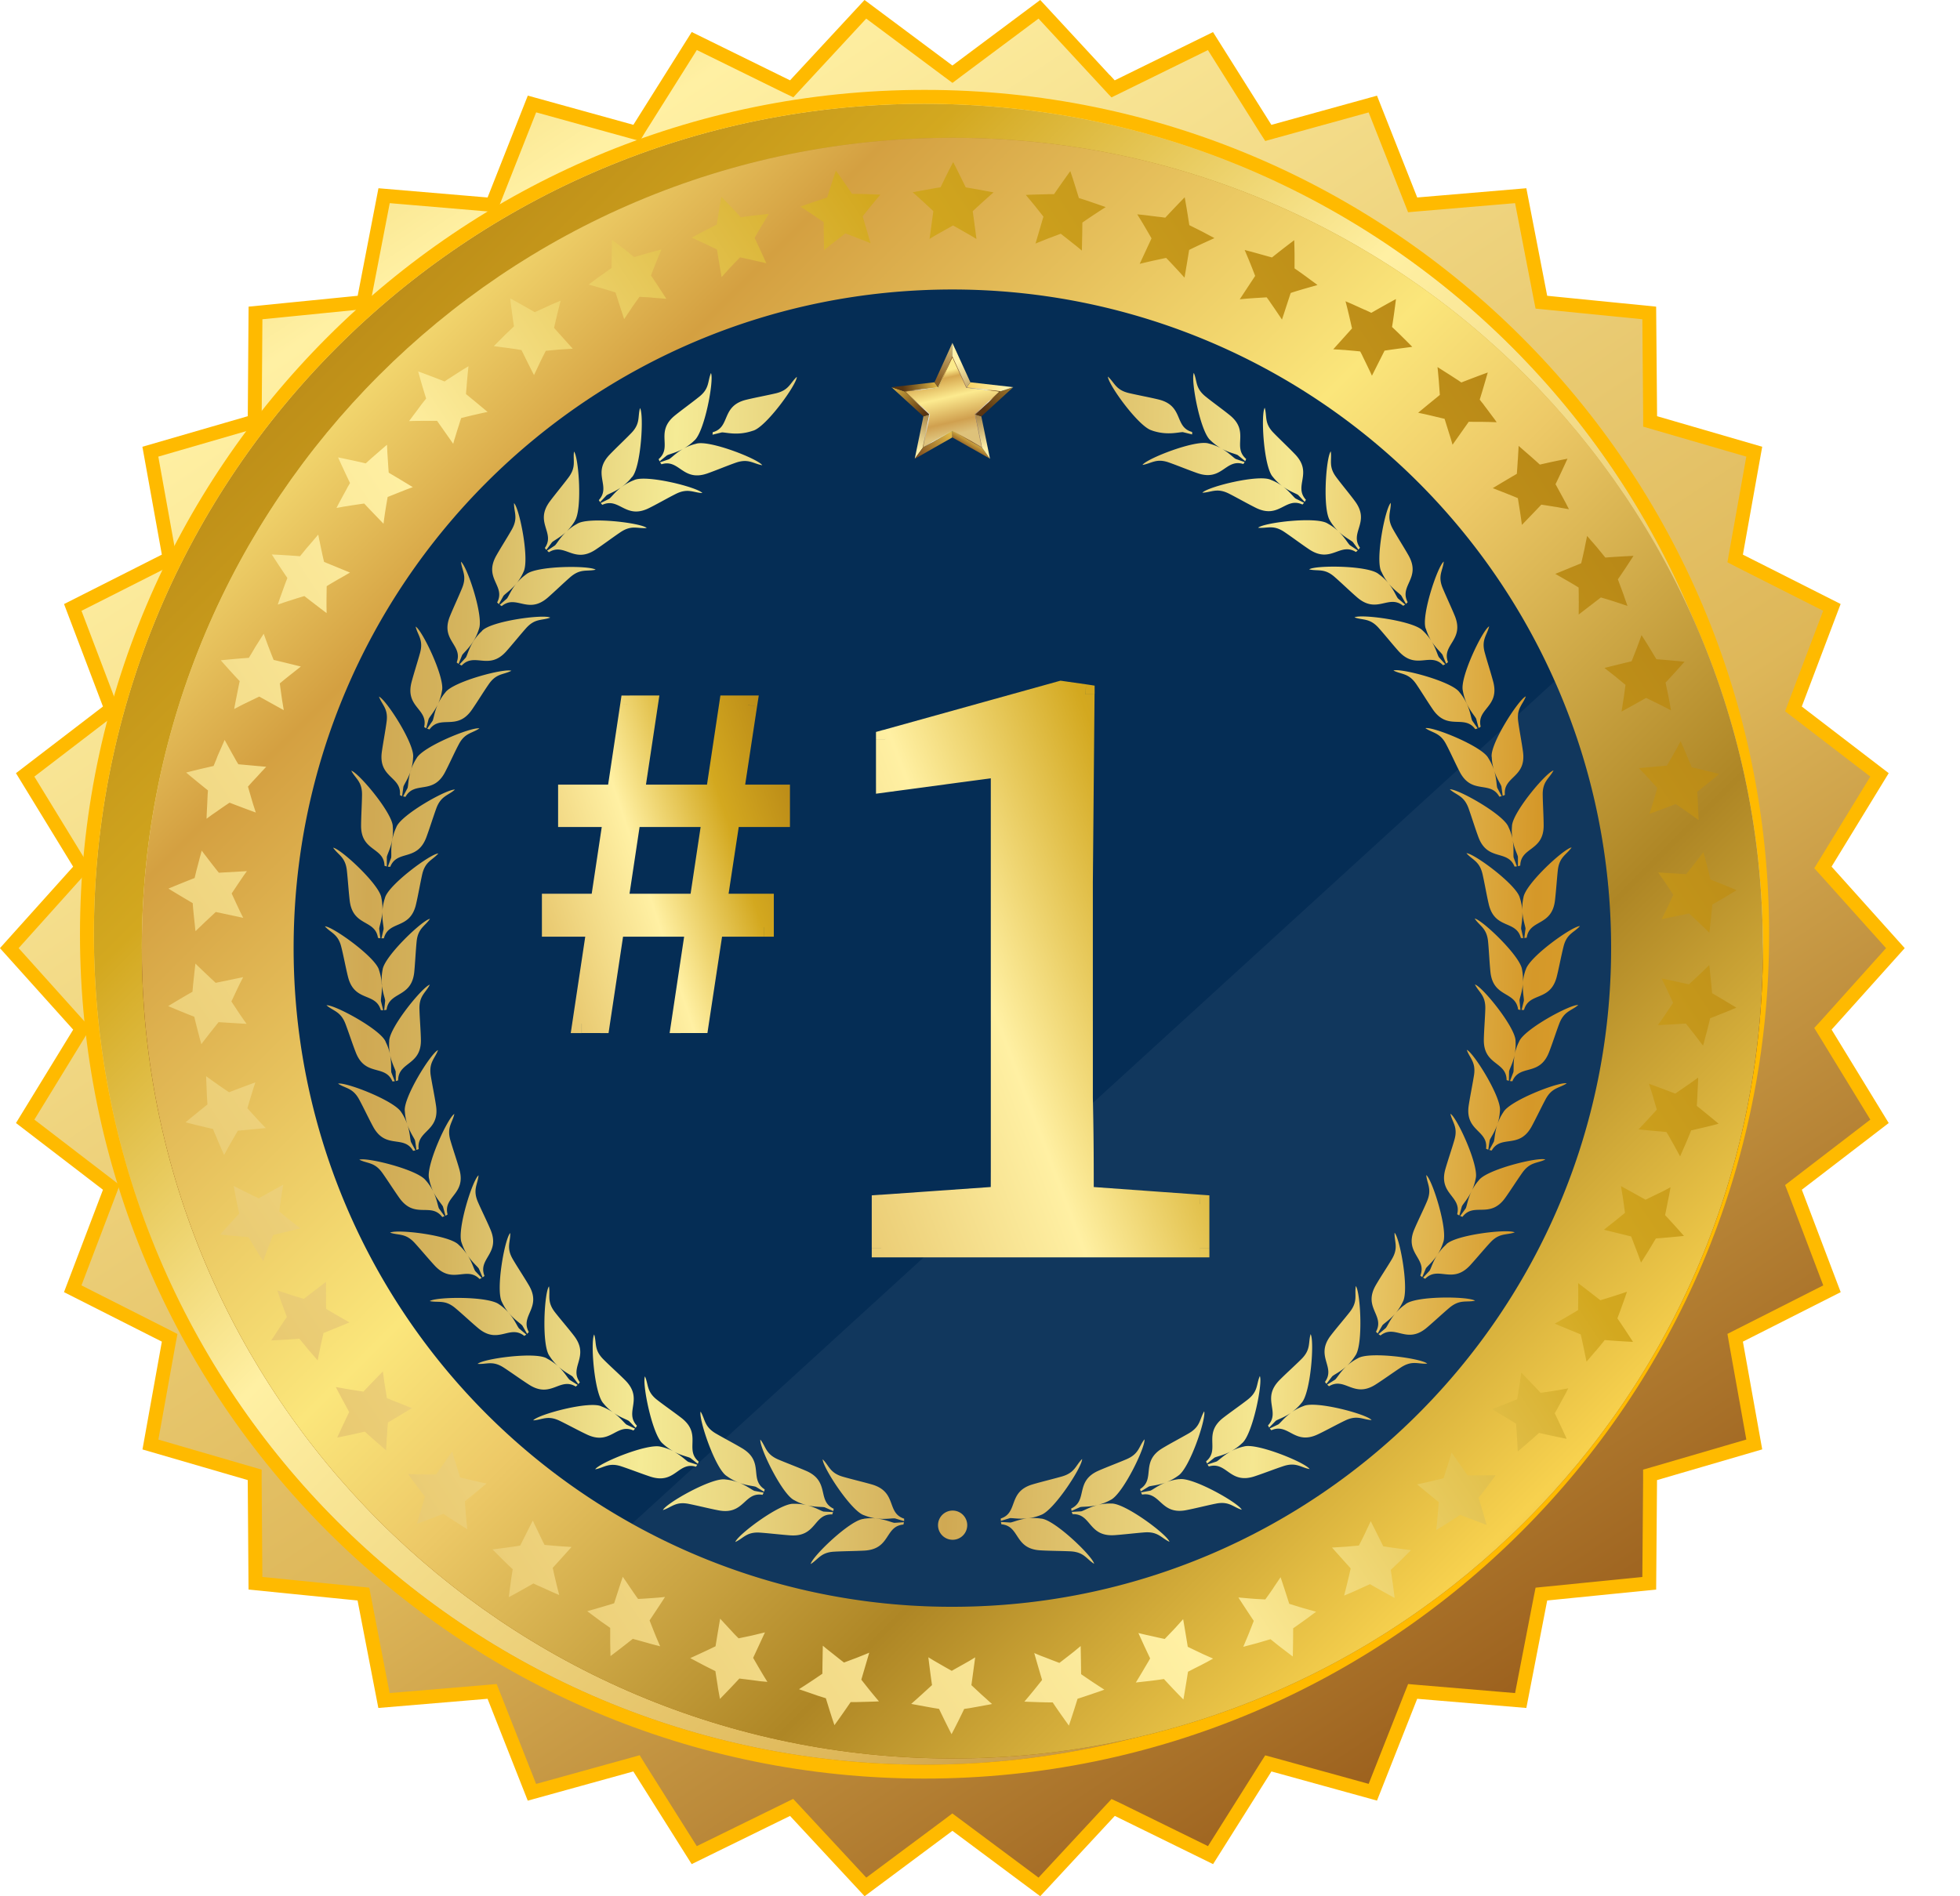 <svg width="31" height="30" fill="none" xmlns="http://www.w3.org/2000/svg"><g clip-path="url(#a)"><path d="m17.55 1.346.055.06.074-.036 1.466-.72.87 1.383.045.07.079-.022 1.574-.435.6 1.519.03.076.08-.007 1.629-.138.311 1.605.016.08.081.008 1.625.162.014 1.634v.082l.079.023 1.568.456-.288 1.609-.014.08.073.038 1.457.736-.579 1.529-.029.077.065.05 1.296.994-.852 1.394-.043.07.055.061L29.978 15l-1.091 1.216-.055.06.043.07.852 1.394-1.296.995-.065.05.03.077.579 1.527-1.458.738-.073.037.014.081.288 1.607-1.568.458-.08.023v.081l-.013 1.634-1.625.163-.081.008-.016.08-.311 1.604-1.628-.137-.081-.007-.03.075-.6 1.52-1.575-.435-.078-.021-.044.069-.87 1.382-1.467-.72-.073-.034-.056.06-1.111 1.197-1.31-.976-.066-.049-.065.049-1.31.976-1.112-1.198-.056-.06-.073.036-1.467.719-.87-1.382-.043-.07-.079.022-1.575.436-.6-1.521-.03-.075-.08.007-1.63.137-.31-1.604-.015-.08-.082-.008-1.626-.163-.012-1.634v-.081l-.079-.023-1.57-.457.289-1.608.015-.08-.074-.038-1.459-.738.581-1.527.029-.077-.065-.05-1.297-.995.853-1.393.043-.07-.055-.061L.147 15l1.092-1.216.055-.06-.043-.07-.853-1.395 1.297-.994.065-.05-.029-.077-.58-1.528 1.458-.737.074-.037-.015-.081-.29-1.609L3.95 6.69l.078-.023.001-.082.012-1.634 1.626-.162.082-.008.016-.08.31-1.605 1.628.138.081.007.03-.076.6-1.52 1.575.436.08.022.042-.07.87-1.384 1.467.721.074.035.055-.06L13.687.147l1.311.978.066.049.065-.049 1.31-.978 1.11 1.2Z" fill="url(#b)" stroke="#FFBA00" stroke-width=".22"/><g filter="url(#c)"><path d="M15.063 28.138c7.256 0 13.138-5.882 13.138-13.138S22.319 1.862 15.063 1.862 1.925 7.744 1.925 15s5.882 13.138 13.138 13.138Z" fill="url(#d)"/><path d="M15.063 1.752c7.316 0 13.248 5.931 13.248 13.248 0 7.316-5.931 13.248-13.248 13.248-7.317 0-13.248-5.932-13.248-13.248 0-7.317 5.932-13.248 13.248-13.248Z" stroke="#FFBA00" stroke-width=".22"/></g><path d="M15.063 27.82c7.08 0 12.82-5.74 12.82-12.82s-5.74-12.82-12.82-12.82S2.243 7.92 2.243 15s5.74 12.82 12.82 12.82Z" fill="url(#e)"/><path d="M15.063 27.82c7.08 0 12.82-5.74 12.82-12.82s-5.74-12.82-12.82-12.82S2.243 7.92 2.243 15s5.74 12.82 12.82 12.82Z" fill="url(#f)"/><path d="M25.482 15c0 5.754-4.665 10.42-10.419 10.42a10.371 10.371 0 0 1-5.191-1.384A10.416 10.416 0 0 1 4.644 15c0-5.755 4.665-10.42 10.419-10.42a10.421 10.421 0 0 1 9.528 6.197c.573 1.29.891 2.72.891 4.223Z" fill="#052D55"/><path d="M25.483 15c0 5.754-4.665 10.42-10.42 10.42-1.839 0-3.567-.477-5.067-1.314L24.59 10.777c.573 1.29.892 2.72.892 4.223Z" fill="#fff" fill-opacity=".05"/><path d="M11.694 26.555c-.1.109-.203.216-.307.323l-.02-.11-.01-.054-.008-.056a22.356 22.356 0 0 1-.034-.22l-.1-.05a3.018 3.018 0 0 1-.1-.051l-.198-.105a16.556 16.556 0 0 0 .4-.187l.036-.219.037-.218.036.039.036.039.072.078.073.079.019.02.018.018.038.038.21-.044.103-.025.104-.025-.187.403c.073.126.147.256.226.38l-.111-.01-.111-.015-.111-.014c-.037-.005-.074-.008-.111-.014Zm-1.631-.613.054.015.108.03c.036.01.071.021.107.03l.109.028-.044-.102-.021-.05a17.405 17.405 0 0 1-.102-.257c.082-.124.164-.247.244-.371l-.106.01-.053.004a1.919 1.919 0 0 1-.053.004c-.071.005-.142.01-.214.013l-.031-.043-.031-.044-.06-.088-.06-.089-.03-.043-.03-.044-.035.105-.034.105-.068.21a19.798 19.798 0 0 1-.425.125l.18.134c.03.023.06.044.091.065l.092.065v.223l.002.112.003.111c.12-.09.237-.181.353-.273.017.006.035.01.053.015h.001Zm-1.524-.844.102.046.102.046.102.044a10.398 10.398 0 0 1-.103-.43c.1-.11.2-.22.297-.33l-.106-.007-.053-.003a21.758 21.758 0 0 1-.267-.023l-.025-.048-.023-.048-.047-.097-.046-.096-.023-.047-.022-.049-.2.396c-.036.007-.072.011-.108.017l-.11.015c-.072.01-.146.02-.22.028.105.105.21.212.32.314-.012.073-.023.147-.033.22l-.015.112-.014.11c.132-.07.261-.143.39-.217.033.017.067.032.101.047ZM7.06 23.982l.047.03.094.061.095.06.047.03.047.03-.005-.056a1.945 1.945 0 0 1-.006-.055l-.01-.11a17.126 17.126 0 0 1-.016-.22l.343-.282-.105-.022-.103-.024a21.03 21.03 0 0 1-.21-.05l-.064-.205-.032-.102-.03-.103-.256.363c-.073 0-.146 0-.22-.002l-.111-.001-.056-.002-.055-.002.033.046c.01.015.022.03.033.044l.067.09.067.09c.01.015.022.03.034.044l.034.044c-.044.142-.086.284-.127.429.14-.051.28-.104.418-.158l.047.032Zm-.94-1.258.007-.11a5.34 5.34 0 0 1 .009-.11c.127-.075.254-.15.38-.228l-.05-.018-.049-.02-.099-.039c-.066-.026-.133-.052-.198-.08l-.035-.212c-.006-.035-.01-.07-.015-.106l-.014-.105c-.103.106-.206.212-.308.32l-.218-.034c-.018-.003-.037-.005-.055-.009l-.054-.01-.11-.02.052.1.053.099.053.098.027.05.013.024.014.025c-.064.133-.127.267-.189.404.146-.029.293-.06.437-.094.11.102.224.199.336.296.003-.074.008-.148.012-.221Zm-1.052-1.42.024-.108.025-.107c.137-.055.274-.111.41-.168-.122-.07-.248-.14-.369-.215l-.002-.108v-.107l.001-.213-.351.27-.105-.031-.053-.016-.053-.017-.21-.07.037.105.018.053.009.026.01.027.078.21c-.021.03-.043.061-.063.092l-.062.092-.122.187c.149-.007.296-.015.445-.027l.142.173.147.17c.014-.074.03-.146.045-.218Zm-.748-1.766c.144-.034.287-.069.43-.105l-.168-.131-.165-.136.014-.107.015-.106.033-.21c-.13.071-.258.142-.387.215l-.1-.047-.098-.049a13.78 13.78 0 0 1-.198-.1l.041.22.023.109.023.11a19.133 19.133 0 0 0-.3.33c.15.016.298.029.445.04l.116.191.03.048.029.047.06.095c.025-.07.05-.14.076-.208l.081-.206Zm-.71-1.387.014-.024.028-.049.11-.19.442-.041-.074-.077-.037-.039-.036-.039a31.064 31.064 0 0 1-.144-.159l.015-.052.015-.051.031-.103c.021-.068.041-.135.065-.203-.14.051-.278.103-.416.156a11.003 11.003 0 0 1-.363-.254l.009.223.002.056.003.056.007.112-.173.14-.087.071-.086.072c.145.037.29.072.434.105l.02.052.023.052.043.103.044.103.046.102.052-.098.013-.024Zm-.153-1.98.443.027-.062-.087-.06-.088-.118-.179.091-.194.046-.096.049-.095-.435.09-.16-.15-.08-.077-.04-.038-.04-.04-.013.111-.012.111-.012.112-.01.112c-.128.073-.257.15-.384.227.138.059.276.115.413.169l.013.055.013.054.028.109.028.108.015.054.015.054c.043-.06.09-.118.135-.177l.137-.172Zm-.285-1.516.08-.077.161-.15.434.093-.048-.095-.045-.096-.09-.195.119-.178.06-.088c.02-.03.041-.058.062-.087l-.444.025a17.01 17.01 0 0 1-.136-.173l-.067-.088c-.023-.029-.046-.059-.067-.089l-.008.027-.007.027-.015.054-.028.108-.029.109-.026.109c-.138.053-.276.11-.414.167.128.079.256.155.384.23.003.037.005.074.009.11l.011.112.012.111.006.056c.001.018.004.037.007.055l.039-.039.04-.038Zm.277-1.832c.06-.042.121-.084.182-.124.138.053.276.105.415.156l-.033-.102-.016-.05-.015-.052-.06-.206.035-.04.036-.04.073-.078.072-.079.073-.077-.221-.02-.22-.02-.029-.047-.027-.048-.054-.096-.107-.194-.09.205-.022.05-.02.053-.043.104-.217.05-.11.027-.107.027c.115.097.23.19.345.283l-.004.056-.003.056-.005.112c-.004.075-.008.149-.01.224a8.3 8.3 0 0 1 .09-.066l.092-.063v-.001Zm.403-1.683.05-.024.198-.096.388.215-.017-.105-.009-.053a35.35 35.35 0 0 1-.037-.265l.082-.068.084-.067.167-.132a36.167 36.167 0 0 0-.43-.105l-.021-.052a2.132 2.132 0 0 1-.02-.051l-.04-.103a19.722 19.722 0 0 1-.076-.208l-.12.189c-.02.031-.038.064-.057.096l-.058.096a15.764 15.764 0 0 0-.444.039c.098.112.198.223.299.33l-.012.056-.011.055-.022.11-.022.11-.02.11.099-.052.049-.025Zm.698-1.628.054-.017c.07-.023.14-.044.21-.065.117.091.234.181.352.27l-.002-.105v-.107l.003-.214c.06-.038.123-.074.184-.11l.093-.052c.03-.018.06-.036.092-.053l-.205-.085-.205-.084-.013-.053-.012-.054-.023-.107-.045-.218-.145.17-.037.042-.035.043-.071.087a13.545 13.545 0 0 0-.446-.028c.08.126.163.25.246.372l-.01.026-.01.026-.02.053-.038.105-.038.105-.036.106.105-.036.053-.017Zm1.58-1.649.1-.04.1-.04.099-.039.05-.019.05-.018a33.003 33.003 0 0 0-.381-.229c-.006-.072-.01-.146-.015-.22l-.007-.11-.005-.111c-.029.023-.056.048-.085.072l-.084.073-.085.074-.082.075a17.988 17.988 0 0 0-.218-.049l-.22-.046c.062.137.125.272.189.406l-.028.048c-.01.016-.018.033-.027.05l-.054.098-.053.098a1.515 1.515 0 0 0-.026.05l-.026.05.11-.02a17.738 17.738 0 0 1 .328-.05c.1.107.203.213.306.32.017-.142.04-.28.065-.423Zm1.052-.894.016-.05.031-.102.033-.102c.01-.034.021-.069.033-.102.14-.034.278-.068.417-.096a36.724 36.724 0 0 0-.342-.283l.018-.22.01-.11.012-.11-.096.058-.094.06-.094.061-.048.03-.046.032a17.284 17.284 0 0 0-.418-.159 11.286 11.286 0 0 0 .126.429l-.07.088-.066.09-.067.089-.067.09.056-.002.055-.001.112-.001h.22l.255.363.015-.052Zm1.355-1.228.047-.096.049-.095.213-.02.213-.013-.296-.33a15.011 15.011 0 0 1 .104-.43l-.103.043-.051.022-.051.024-.204.093a16.121 16.121 0 0 0-.389-.219 15.583 15.583 0 0 0 .06.443l-.08.077c-.028.026-.055.051-.081.078l-.158.158.22.029.109.015.109.018c.065.132.13.264.198.396l.091-.192Zm1.453-.87.061-.087.063-.088.107.006.026.001.027.002.053.005.212.017c-.08-.124-.161-.247-.243-.37l.04-.103.04-.102.086-.205-.216.057-.215.063-.087-.07-.044-.035-.044-.034-.177-.135a16.322 16.322 0 0 0-.006.446l-.183.13c-.03.02-.06.044-.09.066l-.09.067.214.06.106.032.105.033c.045.14.09.281.137.421l.119-.177Zm1.494-.566.036-.04.018-.02.018-.019.148-.155c.07.014.14.03.21.046l.104.024.051.011.052.013-.092-.202-.094-.2.027-.048.028-.047.056-.095.115-.19-.222.025-.056.006-.055.008-.112.015a13.52 13.52 0 0 0-.307-.324c-.026.148-.05.295-.073.44l-.025.013-.025.013-.05.025-.1.051-.099.052-.098.053.101.045.05.023.05.023.2.096c.023.146.048.292.073.437l.071-.079Zm1.551-.347.082-.068.02-.017.022-.017.042-.032.169-.132.05.019.05.019.1.039.1.038.049.02.049.021a36.5 36.5 0 0 0-.124-.426l.138-.172.07-.085.072-.085c-.037-.003-.074-.003-.111-.005l-.112-.004-.113-.003-.112-.001a15.492 15.492 0 0 0-.126-.184l-.064-.092a6.78 6.78 0 0 0-.066-.091c-.048.142-.093.284-.137.425-.071.022-.142.047-.213.07-.07.025-.141.048-.211.074l.093.06.093.061.182.124c.001.148.004.296.007.444h.001Zm1.51-.937-.055.01-.055.011.042.036.041.037.083.075.161.15-.06.44.092-.056.092-.052.188-.105c.062.035.125.07.186.106l.092.052.092.056a44.198 44.198 0 0 0-.059-.44l.163-.15.082-.073.042-.038.042-.036c-.036-.008-.073-.014-.11-.021l-.11-.02-.11-.02-.11-.019c-.064-.133-.13-.267-.198-.4-.07.133-.136.266-.2.4-.037.005-.074.01-.11.017l-.111.02-.11.02Zm2.07.051h-.027l-.029.001-.112.003-.111.003-.056.002-.056.003c.048.055.095.113.142.17l.137.173-.125.426.099-.04.1-.04.2-.075.022.016.02.017.043.033.084.067c.056.044.111.087.165.134.004-.148.007-.297.008-.444.12-.083.243-.164.369-.245l-.211-.073-.053-.018a1.317 1.317 0 0 0-.053-.018l-.107-.034-.066-.213-.034-.107-.018-.053-.018-.053c-.087.121-.173.243-.257.365h-.056Zm1.705.358-.111-.014-.11-.014-.112-.011c.079.124.153.254.226.38l-.187.403.104-.025.104-.024.21-.045.037.038.018.019.019.02.073.078.072.078.036.04.036.039.037-.219.036-.219c.066-.033.132-.064.198-.095l.202-.092-.197-.105-.1-.05-.1-.05-.035-.22-.009-.056-.01-.055-.019-.11a17.2 17.2 0 0 0-.308.323c-.036-.006-.074-.01-.11-.015Zm1.743.628-.054-.015-.107-.03-.108-.03-.108-.028.043.102.021.05a11.022 11.022 0 0 1 .102.258l-.244.37.106-.01.053-.004.054-.004.213-.013.032.043.03.044.061.088.06.089.03.044.029.044.035-.106.034-.105.069-.21c.07-.024.14-.044.21-.065l.214-.061-.18-.133-.09-.065-.093-.065v-.223l-.002-.112-.003-.111c-.12.09-.237.181-.352.273l-.054-.015Zm1.524.844-.102-.046-.101-.046-.103-.044c.038.142.071.288.103.43l-.297.33.106.006.053.004c.018 0 .036.002.054.004.07.006.142.012.213.02l.025.046.023.049.047.096.046.096.023.048.022.049.2-.397.108-.016.11-.015.22-.029c-.105-.105-.21-.212-.32-.314.012-.073.023-.147.033-.22l.015-.111.014-.111c-.131.071-.261.144-.39.218-.033-.017-.067-.032-.101-.048Zm1.479 1.116-.047-.03-.094-.061-.095-.06-.047-.03-.047-.03.006.056.005.055.01.11.016.22c-.115.094-.23.187-.343.282l.105.022.103.024.21.05.064.205.032.102.03.103.256-.363.22.001.111.002.056.002.055.002-.032-.046-.034-.045-.067-.09-.067-.089c-.01-.015-.022-.03-.034-.044l-.034-.044c.044-.142.086-.285.127-.429-.14.051-.28.104-.418.158l-.046-.032h-.001Zm.94 1.258-.007.11-.008.11c-.127.075-.255.15-.381.227l.05.019.05.02.098.038c.066.027.134.053.199.081l.034.212.016.106.014.105c.103-.106.205-.212.307-.32.072.01.145.022.218.034.019.002.037.005.055.009l.055.01.109.019-.051-.1-.053-.098-.054-.099-.027-.049-.013-.025-.014-.024c.064-.133.127-.268.189-.404-.146.028-.293.06-.437.093-.11-.101-.224-.198-.336-.296-.003.075-.008.149-.012.222Zm.965 2.233-.002.213.351-.27.105.031.053.016.053.017.21.07-.037-.105-.018-.053-.009-.026-.01-.027-.078-.21c.021-.03.043-.061.063-.092l.062-.092.122-.187c-.149.007-.296.015-.445.027l-.142-.173-.147-.169-.044.217-.024.108-.025.107-.41.168c.122.07.248.14.369.216l.002.107v.107Zm1.063 1.532.1.048.098.048.198.101-.041-.22-.023-.11-.023-.109a14.948 14.948 0 0 0 .3-.33 16.802 16.802 0 0 0-.445-.04l-.116-.192-.029-.048-.03-.047-.06-.094c-.025.07-.05.14-.076.208l-.081.206c-.144.034-.288.07-.43.105l.167.131.166.137-.014.106-.015.106-.033.21c.13-.07.258-.142.387-.215Zm.47 1.68a11.466 11.466 0 0 1 .362.253l-.01-.223-.002-.056-.002-.056-.008-.112.174-.14.087-.071.086-.072c-.146-.037-.29-.072-.434-.105l-.021-.052-.022-.052-.044-.103-.043-.103-.046-.102-.052.097-.014.025-.013.024-.028.048c-.036.065-.073.129-.11.192-.147.012-.294.025-.442.04l.074.077.037.038.036.04.144.159-.015.051-.015.052-.031.102c-.021.069-.041.136-.065.203.14-.05.279-.102.416-.155Zm.452 1.957.04.039.039.039c.006-.037.01-.074.013-.11l.012-.112.012-.112.01-.111c.128-.074.257-.15.384-.228a17.152 17.152 0 0 0-.413-.169l-.013-.054a1.235 1.235 0 0 0-.013-.055l-.028-.108-.028-.109-.015-.053-.015-.054c-.043.059-.09.118-.135.176l-.137.173c-.147-.01-.295-.019-.443-.027l.062.087.06.088.118.179-.091.194-.046.096-.048.095.434-.091.16.15.08.077Zm-.012 1.838.007-.027.014-.054.029-.108.028-.109.026-.109c.138-.053.276-.109.415-.167a18.132 18.132 0 0 0-.384-.229l-.01-.112-.011-.111-.012-.111-.005-.056-.007-.055-.04.039-.04.038-.08.077-.161.15-.434-.093.048.095.045.096.09.195-.119.178-.06.088c-.02.03-.041.058-.062.087.148-.007.296-.015.444-.025l.136.173.067.088.068.089.007-.027Zm-.282 1.574.023-.052.021-.051.042-.104.217-.05.11-.027.107-.028c-.114-.096-.23-.19-.345-.283l.004-.056.003-.056.005-.112c.004-.074.008-.149.01-.223l-.09.065-.092.064-.181.124a33 33 0 0 0-.416-.156l.033.101.016.051.015.051.06.206-.035.04-.036.04-.073.079-.072.078-.073.077.221.021.22.02.029.047.027.047.054.096.107.195.09-.205Zm-.588 1.695c.02-.032.04-.064.058-.096l.058-.096a17.526 17.526 0 0 0 .444-.04 16.788 16.788 0 0 0-.299-.33c.005-.018.008-.037.012-.055l.011-.055.022-.11.022-.11.02-.11-.099.052-.049.025-.05.024-.198.096a40.919 40.919 0 0 0-.388-.215l.017.105.009.053.008.052.029.213-.083.068-.083.067-.167.132.43.106.02.05c.008.018.014.035.02.052l.04.103c.026.069.052.138.077.209l.12-.19Zm-.835 1.588.036-.043.036-.043.07-.087c.148.012.298.022.447.029-.081-.126-.163-.25-.247-.372l.01-.026.01-.027.02-.052.038-.106.038-.105.036-.106-.105.036-.052.017-.053.017c-.071.023-.141.044-.212.065a34.264 34.264 0 0 0-.35-.27l.001.105v.107c0 .071-.001.143-.003.214-.06.038-.122.074-.184.11l-.092.053-.093.052.205.085.205.084.013.053.012.054.023.107.045.218.145-.17v.001Zm-1.234 1.59c.03-.023.057-.048.085-.072l.084-.073.085-.074.083-.075a17.36 17.36 0 0 0 .437.094 16.747 16.747 0 0 0-.189-.405l.028-.048c.01-.016.018-.033.027-.05l.054-.098.053-.098c.01-.017.018-.033.026-.05l.026-.05-.109.02a7.616 7.616 0 0 1-.328.051 33.215 33.215 0 0 0-.306-.32c-.018.14-.042.28-.065.422l-.1.04-.1.04-.098.039a2.065 2.065 0 0 1-.05.018l-.05.019.38.229c.006.072.011.146.015.22l.007.11.005.111Zm-1.061.067-.015.051-.032.102-.033.102c-.01.034-.021.069-.033.102-.14.034-.278.068-.417.096.113.094.227.189.342.282l-.018.22-.01.11-.012.11.096-.057.094-.06.095-.061.047-.03.046-.032c.138.054.277.107.418.159a20.353 20.353 0 0 0-.126-.429l.07-.088.067-.09.067-.089.066-.09-.056.002h-.055l-.112.002h-.22a35.21 35.21 0 0 0-.255-.363l-.015.052Zm-1.355 1.229-.047.096-.049.096-.213.019-.213.013.296.33a13.742 13.742 0 0 1-.104.43l.103-.043.051-.022.051-.023.204-.093c.128.074.258.147.39.218a14.862 14.862 0 0 0-.061-.443l.08-.077c.028-.026.055-.051.081-.078l.159-.158c-.075-.009-.148-.018-.22-.029l-.11-.015-.109-.017a36.591 36.591 0 0 0-.198-.397l-.091.192Zm-1.453.87-.061.088-.063.087-.107-.006-.026-.001-.027-.002-.053-.004-.212-.018c.08.124.161.247.243.37l-.04.103-.04.102-.086.205.216-.057.215-.063.087.07.044.035.044.034.177.135a16.773 16.773 0 0 0 .006-.446l.183-.13c.03-.02.06-.044.09-.066l.09-.067-.214-.06-.105-.032-.106-.033c-.044-.14-.09-.281-.137-.421l-.119.177Zm-1.494.566-.036.04-.018.02-.018.019-.148.155c-.07-.014-.14-.03-.21-.046l-.104-.023-.051-.012-.052-.013.092.202.094.2-.027.048-.028.047-.056.095a17.24 17.24 0 0 1-.115.191l.222-.025.056-.007.056-.007.11-.016c.101.11.204.219.308.324.026-.148.05-.294.073-.44l.025-.012.025-.013.05-.026.1-.05.099-.052.098-.054-.101-.045-.05-.022-.05-.024a13.156 13.156 0 0 1-.2-.096 32.953 32.953 0 0 0-.073-.437l-.071.079Zm-1.551.347-.082.068-.02.017-.022.017-.042.033-.169.131a1.61 1.61 0 0 1-.05-.019l-.05-.019-.1-.039-.1-.038-.048-.02-.05-.021c.04.142.082.284.124.426a19.57 19.57 0 0 1-.138.172l-.07.085-.072.085c.037.003.074.004.111.005l.112.004.113.003.112.001c.041.062.083.123.126.184l.065.092.065.091c.048-.142.094-.284.137-.425.072-.022.142-.047.213-.07.07-.025.141-.047.211-.074l-.093-.06-.093-.061a13.829 13.829 0 0 1-.182-.124 31.228 31.228 0 0 0-.007-.444h-.001Zm-1.51.937.055-.01.055-.011-.042-.036a2.438 2.438 0 0 1-.041-.038l-.083-.074-.161-.15.06-.44-.092.056-.092.052-.187.105c-.063-.035-.126-.07-.187-.106l-.092-.053-.091-.055c.018.147.037.294.058.44l-.163.149-.082.074-.042.037-.042.037c.036.008.073.014.11.021l.11.02.11.02.11.018c.064.134.13.268.198.401.07-.133.136-.266.2-.4.037-.006.074-.01.11-.017l.111-.02.11-.02Zm-2.275-.71-.042-.033-.084-.067c-.056-.044-.111-.087-.166-.134-.003.148-.006.297-.007.444-.12.083-.243.164-.37.245l.212.073.053.018c.017.007.035.013.053.018l.107.034.066.213.034.107.018.053.018.053c.087-.121.173-.243.256-.365h.085l.028-.001.112-.003.111-.003.056-.002.056-.003c-.048-.055-.095-.113-.142-.17a17.836 17.836 0 0 1-.137-.173l.125-.426-.099.04-.1.04-.2.075-.021-.016-.022-.017Z" fill="url(#g)"/><g clip-path="url(#h)" fill-rule="evenodd" clip-rule="evenodd"><path d="M16.46 23.969a.786.786 0 0 1-.206.052.815.815 0 0 1 .213.004c.21.014.814.595.838.715-.123-.076-.158-.185-.372-.197-.143-.007-.335-.007-.48-.016-.417-.025-.317-.386-.615-.412l-.007-.037.149.009c.043-.005.137-.05.274-.067-.137.017-.24-.007-.282-.002l-.143.043v-.038c.283-.093.104-.423.505-.54.139-.041.326-.086.463-.125.206-.06.215-.174.318-.276.004.123-.453.825-.654.886Zm-1.393.391a.231.231 0 1 0 0-.462.231.231 0 0 0 0 .462ZM18.22 6.811c.244.084.428.022.49.026l.146.036-.001-.039c-.288-.078-.126-.416-.532-.514-.14-.034-.33-.069-.47-.102-.208-.05-.223-.163-.33-.26.002.123.492.802.697.852v.001Zm-6.314.004c-.244.084-.428.022-.49.026l-.146.036.002-.039c.288-.078.126-.416.532-.514.14-.034.329-.069.469-.102.208-.05.223-.163.33-.26-.001.123-.492.802-.696.853h-.001Zm.645 16.976a.796.796 0 0 1 .21.022.778.778 0 0 1-.196-.078c-.192-.085-.557-.839-.539-.96.09.114.084.228.281.314.132.056.312.124.444.181.383.167.165.472.435.599l-.006.037-.137-.06c-.042-.01-.145 0-.277-.032.132.033.219.09.26.1l.15.008-.013.037c-.298-.012-.245.359-.662.331-.144-.01-.335-.033-.477-.043-.215-.016-.262.088-.394.148.039-.116.71-.617.92-.604h.001Zm-1.076-.385c.08.008.15.026.208.049.13.05.234.052.274.068l.128.077.01-.037c-.253-.16.002-.435-.356-.65-.124-.074-.294-.163-.418-.235-.185-.11-.165-.222-.24-.346-.034.117.234.911.414 1.02.065.047.129.08.187.102.129.05.209.117.25.132l.146.028-.017.035c-.294-.05-.288.325-.698.245-.142-.027-.328-.074-.469-.102-.21-.042-.27.055-.409.098.054-.111.783-.523.99-.484Zm-1.018-.517a.814.814 0 0 1 .2.074.796.796 0 0 1-.174-.124c-.165-.13-.33-.952-.282-1.064.058.132.024.241.194.373.113.088.27.197.385.286.329.258.042.498.271.689l-.014.035-.118-.092c-.039-.021-.142-.037-.263-.102.121.065.192.142.23.163l.143.046-.021.031c-.287-.085-.327.287-.724.156-.137-.045-.316-.115-.452-.16-.203-.069-.276.02-.418.045.066-.103.842-.42 1.041-.356h.002Zm-.946-.64c-.19-.09-1 .128-1.078.222.144-.008.227-.086.42.007.13.063.298.155.428.216.378.18.465-.184.738-.063l.025-.029-.135-.064c-.035-.024-.096-.11-.208-.19.112.08.213.108.248.134l.105.107.02-.033c-.205-.219.11-.42-.184-.718-.102-.103-.245-.23-.346-.332-.152-.152-.105-.256-.146-.394-.062.105 0 .94.147 1.091a.8.8 0 0 0 .155.146.782.782 0 0 0-.189-.099v-.001Zm-.858-.755c.071.037.129.08.175.122a.83.83 0 0 1-.137-.164c-.127-.167-.083-1.005-.008-1.101.023.142-.037.24.095.41.088.113.214.258.301.372.254.332-.084.493.092.735l-.023.03-.091-.119c-.032-.029-.128-.07-.23-.164.102.093.15.186.183.215l.126.08-.029.026c-.255-.155-.388.196-.74-.03-.122-.078-.277-.19-.398-.269-.18-.117-.272-.049-.415-.06.09-.082.92-.197 1.097-.085l.002.002Zm-.756-.857a.8.8 0 0 1 .158.143c.089.105.18.158.207.192l.075.13.027-.028c-.144-.263.212-.38.001-.74-.073-.125-.18-.286-.252-.409-.11-.185-.038-.274-.043-.418-.087.086-.235.91-.13 1.094a.796.796 0 0 0 .115.18c.089.105.126.203.155.236l.114.096-.031.022c-.235-.186-.41.145-.73-.123-.11-.092-.25-.224-.36-.316-.165-.139-.265-.083-.406-.112.1-.07.937-.08 1.1.054v-.001Zm-.643-.944c-.144-.154-.977-.25-1.084-.192.137.047.243.004.388.162.097.106.22.254.318.36.284.305.5 0 .71.212l.033-.017-.103-.11c-.023-.035-.048-.137-.122-.252.075.115.157.179.18.215l.059.138.03-.023c-.11-.279.258-.35.094-.735-.056-.133-.142-.305-.199-.437-.084-.197-.002-.276.011-.42-.097.075-.348.875-.267 1.069.025.076.057.139.09.191a.8.8 0 0 0-.137-.16l-.001-.001Zm-.519-1.018a.81.81 0 0 1 .118.177.804.804 0 0 1-.066-.203c-.057-.203.293-.963.399-1.026-.03.14-.122.21-.063.416.04.138.103.32.142.458.114.402-.26.427-.186.717l-.033.02-.04-.145c-.019-.04-.094-.113-.153-.237.06.124.071.228.09.267l.088.121-.036.014c-.18-.238-.433.039-.677-.3-.084-.118-.187-.28-.27-.397-.124-.175-.236-.145-.365-.21.114-.043.928.158 1.051.328h.001Zm-.386-1.076a.804.804 0 0 1 .094.192c.044.13.109.213.122.254l.022.148.035-.015c-.037-.297.337-.275.274-.688-.021-.143-.06-.33-.083-.472-.033-.213.066-.27.115-.405-.113.048-.555.76-.525.968.005.08.02.15.04.21.044.13.042.235.057.276l.071.132-.037.008c-.15-.259-.434-.016-.633-.383-.069-.127-.15-.3-.219-.427-.101-.189-.215-.174-.335-.253.119-.03.9.272 1.002.456ZM6.1 16.484c.036.072.058.14.07.202a.785.785 0 0 1-.014-.213c-.004-.21.525-.86.642-.895-.065.13-.17.173-.164.387.004.144.02.335.023.48.01.416-.358.348-.36.647l-.036.011-.003-.15c-.009-.043-.062-.132-.09-.268.028.135.013.239.022.282l.054.139-.037.003c-.116-.276-.43-.07-.58-.46-.053-.134-.112-.317-.163-.451-.077-.2-.191-.2-.3-.294.121-.014.86.383.936.578v.002Zm-.106-1.138c.026.076.039.147.043.21.01.137.052.233.055.276l-.016.15.038-.007c.039-.296.395-.182.438-.597.014-.143.023-.335.037-.478.02-.214.13-.244.212-.364-.121.02-.727.598-.75.807a.79.79 0 0 0-.012.213c.01.138-.019.239-.014.282l.036.145-.038-.002c-.081-.287-.418-.123-.519-.528-.035-.14-.07-.33-.105-.468-.05-.209-.164-.223-.26-.33.122.002.804.489.856.692h-.001Zm.038-1.141c-.026-.209-.642-.777-.763-.794.082.118.193.146.217.36.016.143.028.334.045.477.05.415.404.294.447.59l.038.006-.018-.149c.002-.043.042-.14.05-.277a.81.81 0 0 1 .04-.21c.048-.204.722-.702.845-.706-.096.109-.209.125-.256.334-.031.14-.064.33-.097.47-.093.407-.433.249-.508.538l-.039.001.034-.145c.003-.044-.026-.144-.019-.282a.803.803 0 0 0-.016-.213Zm.18-1.129c0-.21-.539-.851-.656-.883.067.127.173.17.17.384-.002.143-.014.335-.015.48-.004.418.364.342.37.64l.037.011v-.15c.01-.062.117-.225.094-.482Zm.057.01c-.111.233-.07.423-.083.485l-.052.14.038.003c.11-.277.427-.078.572-.47.05-.135.107-.318.156-.453.073-.201.187-.203.295-.299-.122-.012-.853.397-.927.595Zm.265-1.106c-.01.258-.136.406-.154.467l-.02.148-.035-.015c.031-.297-.342-.269-.286-.683.02-.143.056-.332.075-.474.03-.212-.07-.267-.12-.402.113.046.567.75.54.959Zm.054.017c.098-.186.875-.5.994-.473-.119.081-.233.069-.33.26-.067.127-.145.302-.212.43-.192.37-.481.132-.627.393l-.037-.008.07-.132c.019-.06.002-.254.142-.47Zm.402-1.065c.053-.203-.31-.959-.416-1.019.033.14.126.208.07.415-.038.138-.097.321-.134.46-.107.404.266.423.198.714l.033.02.038-.146c.017-.04.09-.114.149-.24a.816.816 0 0 1 .115-.18c.12-.172.93-.386 1.045-.344-.128.066-.239.038-.36.216-.082.118-.182.282-.264.4-.238.344-.495.071-.671.312l-.037-.012.086-.124c.019-.039.028-.143.086-.268a.813.813 0 0 0 .062-.204Zm.585-.981c-.075.246-.233.36-.266.414l-.056.138-.03-.023c.105-.28-.264-.346-.106-.733.054-.133.136-.307.19-.44.083-.198-.001-.277-.016-.42.098.073.363.868.284 1.063v.001Zm.048.03c.141-.156.972-.266 1.08-.21-.135.05-.241.008-.384.169-.095.107-.216.257-.312.365-.278.31-.5.007-.705.224l-.034-.017.1-.11c.034-.054.067-.246.256-.42h-.001Zm.655-.93c.102-.184-.06-1.006-.148-1.091-.003.144.07.232-.036.419-.07.124-.174.286-.245.412-.204.364.153.475.014.74l.027.027.073-.131c.027-.034.117-.089.204-.196a.813.813 0 0 1 .156-.145c.16-.137.998-.142 1.098-.073-.14.031-.241-.022-.403.119-.108.094-.246.228-.355.323-.316.273-.496-.056-.728.134l-.031-.02.113-.099c.028-.034.063-.132.15-.239a.756.756 0 0 0 .112-.182v.002Zm.81-.805c.125-.17.067-1.006-.009-1.102-.021.143.04.24-.088.411-.086.115-.209.263-.295.378-.248.336.092.492-.079.737l.024.03.089-.12c.031-.03.126-.073.227-.168a.786.786 0 0 1 .172-.125c.176-.116 1.008-.015 1.1.066-.144.014-.238-.053-.416.067-.119.08-.272.195-.392.275-.348.231-.486-.117-.74.042l-.028-.025.124-.083c.032-.03.08-.123.18-.217a.817.817 0 0 0 .133-.166H9.09Zm.906-.697a.817.817 0 0 1-.153.148c-.112.082-.17.168-.205.194l-.135.067.025.029c.271-.126.365.237.739.051.13-.064.296-.16.424-.224.192-.096.276-.019.42-.014-.08-.093-.893-.296-1.081-.204a.792.792 0 0 0-.187.102c-.112.082-.212.112-.247.138l-.103.109-.02-.033c.202-.222-.117-.419.172-.72.1-.105.241-.236.34-.339.15-.154.1-.257.14-.397.064.105.016.941-.128 1.094Zm.986-.578c.163-.133.316-.957.265-1.069-.056.133-.02.243-.188.376-.112.09-.268.203-.38.293-.325.263-.034.498-.26.693l.015.035.116-.094c.038-.022.14-.04.262-.107-.12.067-.19.146-.229.167l-.141.049.022.031c.285-.09.332.282.726.145.136-.048.313-.122.45-.17.201-.07.276.017.418.04-.068-.102-.849-.407-1.048-.339a.779.779 0 0 0-.2.078.82.82 0 0 0 .172-.128ZM13.66 24.03c-.21.013-.814.594-.838.714.123-.076.158-.184.372-.196.143-.008.335-.009.48-.017.416-.025.317-.386.615-.412l.008-.037-.15.01c-.043-.005-.136-.051-.274-.067a.779.779 0 0 1-.206-.053c-.202-.06-.658-.763-.655-.885.103.101.112.215.318.275.138.04.325.084.464.124.4.119.222.448.506.54v.039l-.144-.043c-.044-.006-.145.018-.282.002a.82.82 0 0 0-.214.004v.002Zm3.915-.243a.808.808 0 0 0-.212.022.813.813 0 0 0 .2-.078c.192-.085.557-.839.538-.96-.09.114-.084.228-.28.313-.132.057-.312.124-.444.182-.383.167-.165.472-.435.6l.006.037.137-.06c.042-.01.146 0 .28-.033-.135.033-.222.09-.264.1l-.15.009.013.036c.3-.012.245.359.663.332.144-.01.334-.033.477-.044.214-.015.262.089.393.149-.038-.117-.71-.617-.92-.605h-.002Zm1.076-.385c.206-.04.936.373.989.483-.138-.042-.199-.139-.409-.097-.14.028-.327.076-.468.103-.41.08-.403-.295-.699-.246l-.017-.034.147-.028c.041-.015.12-.083.25-.132-.13.05-.234.051-.274.067l-.128.078-.01-.038c.252-.16-.002-.434.356-.648.124-.075.294-.164.418-.236.185-.11.165-.222.24-.346.034.117-.234.911-.414 1.02a.807.807 0 0 1-.187.102.82.82 0 0 1 .207-.05l-.001.002Zm1.02-.517a.814.814 0 0 0-.2.074.796.796 0 0 0 .172-.125c.166-.13.332-.952.283-1.064-.058.133-.024.242-.194.374-.113.088-.27.197-.385.286-.329.258-.042.498-.271.689l.015.035.117-.093c.038-.02.142-.036.263-.101-.121.065-.192.142-.23.162l-.143.047.021.031c.287-.085.327.287.724.156.137-.045.316-.115.452-.16.204-.069.276.02.418.045-.066-.103-.842-.42-1.041-.356h-.002Zm.945-.64c.19-.09 1 .127 1.078.221-.144-.007-.227-.085-.42.008-.13.062-.297.155-.428.217-.377.18-.464-.185-.738-.064l-.025-.028.135-.064c.036-.025.096-.11.209-.19-.113.08-.213.108-.249.133l-.105.107-.018-.034c.204-.218-.111-.42.183-.718.101-.102.244-.23.346-.332.152-.152.105-.256.145-.394.063.105.001.94-.146 1.091a.783.783 0 0 1-.156.146.782.782 0 0 1 .189-.099Zm.858-.755a.802.802 0 0 0-.173.12.8.8 0 0 0 .135-.163c.127-.167.083-1.005.008-1.101-.023.142.037.24-.095.41-.088.113-.214.258-.301.372-.254.332.084.493-.092.735l.023.03.091-.118c.032-.03.127-.07.229-.163-.101.093-.15.185-.182.214l-.126.08.029.025c.256-.154.388.197.74-.029.122-.078.277-.19.398-.269.18-.117.272-.049.415-.06-.09-.083-.92-.197-1.097-.084h-.002Zm.756-.856a.8.8 0 0 0-.158.142.821.821 0 0 0 .115-.18c.105-.182-.044-1.006-.13-1.093-.005.144.066.234-.043.418-.073.124-.18.283-.252.408-.21.36.145.478.001.74l.027.027.075-.13c.028-.033.118-.085.207-.191-.089.105-.126.203-.155.236l-.114.096.031.021c.235-.185.41.146.73-.121.11-.093.25-.224.36-.317.165-.138.265-.082.406-.112-.1-.07-.937-.08-1.1.055Zm.642-.946c.145-.153.977-.25 1.085-.191-.137.047-.243.004-.388.162-.098.106-.22.253-.318.36-.284.305-.5 0-.71.212l-.033-.018.102-.109c.024-.036.049-.138.124-.253-.075.116-.159.179-.182.216l-.058.138-.03-.024c.11-.278-.258-.35-.094-.734.056-.133.142-.305.198-.437.085-.197.003-.277-.01-.42.097.075.348.874.267 1.068a.8.8 0 0 1-.091.194.812.812 0 0 1 .139-.162v-.002Zm.519-1.017a.786.786 0 0 0-.118.177c-.06.125-.134.198-.152.238l-.04.144-.034-.02c.074-.29-.3-.315-.186-.716.04-.14.102-.32.142-.459.06-.205-.032-.275-.063-.415.106.061.455.823.4 1.026a.804.804 0 0 1-.067.203c-.06.125-.071.228-.09.267l-.088.122.036.013c.18-.238.433.038.676-.3.084-.118.187-.28.27-.397.124-.175.235-.146.365-.21-.114-.043-.928.158-1.052.328l.001-.002Zm.387-1.076c.102-.184.884-.485 1.002-.456-.12.079-.234.064-.335.253-.068.127-.15.3-.219.427-.199.368-.484.125-.633.383l-.037-.008.071-.132c.014-.041.013-.146.056-.276-.043.13-.108.213-.122.254l-.022.149-.035-.016c.037-.296-.337-.274-.274-.687.022-.143.06-.33.083-.473.033-.212-.066-.268-.114-.404.112.048.555.76.524.968a.794.794 0 0 1-.04.21c.02-.06.05-.125.095-.192Zm.248-1.115a.794.794 0 0 0-.07.202.785.785 0 0 0 .014-.213c.004-.21-.524-.86-.642-.894.065.129.17.172.164.387-.004.143-.02.335-.023.479-.01.417.358.348.36.647l.036.011.003-.15c.009-.042.062-.132.09-.267-.028.135-.012.238-.022.281l-.054.14.038.003c.115-.276.429-.07.58-.46.053-.135.111-.317.162-.452.077-.2.191-.2.3-.294-.121-.014-.859.383-.936.58Zm.106-1.138c.052-.203.735-.69.857-.691-.097.107-.211.12-.261.329-.035.139-.07.328-.105.468-.101.405-.438.24-.519.53h-.038l.036-.145c.004-.043-.024-.144-.014-.282-.01.138-.052.234-.055.277l.015.15-.037-.007c-.039-.296-.396-.182-.438-.597-.015-.144-.023-.335-.037-.478-.021-.214-.131-.244-.212-.364.12.02.726.598.749.807a.79.79 0 0 1 .013.213.788.788 0 0 1 .044-.209h.002Zm-.037-1.142a.8.8 0 0 0-.017.213.804.804 0 0 0-.04-.209c-.048-.204-.722-.703-.844-.706.095.109.208.125.255.334.032.14.064.33.097.47.094.407.434.248.509.538l.038.001-.034-.146c-.003-.043.026-.143.019-.281.007.138.047.235.05.278l-.019.148.038-.005c.043-.296.398-.175.447-.59.017-.144.03-.336.045-.478.025-.213.135-.241.218-.36-.121.017-.737.586-.762.794Zm-.181-1.127c0-.211.538-.852.657-.884-.067.128-.174.17-.171.384.002.144.014.336.015.48.004.417-.364.342-.37.641l-.037.01v-.149c-.008-.043-.06-.133-.084-.269.024.135.008.239.016.28l.052.14-.037.004c-.112-.277-.428-.077-.573-.469-.05-.135-.107-.319-.155-.454-.074-.202-.188-.203-.296-.299.122-.012.853.397.927.595.035.072.055.14.066.202a.794.794 0 0 1-.01-.213Zm-.32-1.097c.003.08.017.15.036.209a.812.812 0 0 0-.091-.193c-.098-.186-.875-.5-.994-.472.119.081.233.069.33.259.067.127.145.302.212.431.192.37.481.132.627.394l.037-.008-.07-.132c-.013-.042-.01-.145-.05-.277.04.131.104.214.116.256l.02.148.035-.015c-.031-.297.342-.269.286-.683-.019-.143-.056-.332-.075-.474-.03-.213.07-.267.12-.402-.113.046-.567.75-.54.959Zm-.457-1.048c-.053-.203.31-.959.416-1.019-.033.14-.126.208-.07.414.038.14.097.321.134.461.107.404-.267.423-.198.713l-.033.02-.038-.145c-.026-.057-.168-.19-.211-.444Zm-.053.024c.166.197.174.392.201.449l.086.122-.037.013c-.177-.24-.434.032-.671-.311-.082-.119-.182-.283-.263-.402-.121-.177-.233-.15-.361-.215.114-.042.925.172 1.045.344Zm-.532-1.005c.023.076.054.14.087.193a.833.833 0 0 0-.136-.163c-.141-.155-.971-.266-1.08-.21.135.049.242.008.384.169.096.107.216.257.312.364.28.311.5.008.705.225l.034-.017-.1-.111c-.023-.036-.045-.138-.118-.254.073.116.154.18.176.218l.056.138.03-.023c-.105-.28.264-.346.108-.732-.055-.134-.137-.308-.192-.44-.082-.198.003-.276.017-.42-.098.074-.363.868-.284 1.064l.001-.001Zm-.703-.9c-.102-.185.06-1.007.148-1.091.003.144-.07.232.036.418.07.125.174.287.245.413.204.364-.153.475-.014.74l-.027.027-.073-.13c-.027-.034-.117-.09-.204-.196.088.107.123.205.15.239l.114.097-.031.02c-.232-.188-.413.14-.729-.134-.109-.094-.247-.228-.355-.322-.161-.142-.262-.088-.403-.12.101-.069.939-.064 1.099.074a.813.813 0 0 1 .156.145.756.756 0 0 1-.111-.182l-.001.002Zm-.81-.806c-.125-.169-.067-1.005.009-1.1.02.143-.04.24.088.41.086.116.21.263.295.379.248.335-.092.491.079.736l-.024.03-.089-.12c-.031-.03-.127-.073-.227-.169.1.096.148.189.18.218l.124.083-.028.025c-.254-.159-.392.19-.74-.042-.12-.08-.273-.195-.392-.275-.178-.12-.272-.053-.416-.067.092-.082.924-.182 1.1-.067.07.039.127.082.172.125a.803.803 0 0 1-.133-.167l.001.001Zm-.907-.696c.05.063.103.111.154.148a.792.792 0 0 0-.187-.102c-.19-.092-1.002.111-1.082.204.144-.005.228-.082.42.014.128.065.295.16.424.224.374.186.468-.177.739-.051l.025-.028-.134-.067c-.035-.025-.094-.112-.205-.194.11.082.21.112.246.138l.103.109.02-.033c-.201-.221.117-.419-.172-.72-.1-.105-.24-.236-.34-.339-.15-.154-.1-.257-.14-.397-.064.105-.016.941.129 1.094Zm-.986-.578c-.163-.133-.315-.957-.264-1.068.056.133.02.241.188.376.111.09.268.202.38.293.324.262.033.498.26.693l-.015.035-.117-.095c-.037-.022-.14-.038-.26-.106.12.067.188.145.227.166l.141.049-.021.031c-.285-.09-.332.282-.727.144-.136-.047-.313-.12-.449-.168-.202-.072-.276.016-.419.038.068-.101.849-.406 1.049-.338a.795.795 0 0 1 .197.077.794.794 0 0 1-.17-.127Z" fill="url(#i)"/><path d="m15.313 6.136.504.057-.376.344-.019.018.005.025.103.5-.216-.123v-.821Zm-.25-.601v.11l-.211.464-.01.024-.026.003-.508.057.377.344.02.018-.006.025-.102.5.444-.252.022-.013.023.013.228.129v-.822h-.003l-.025-.003-.01-.023-.211-.464v-.11h-.002Z" fill="url(#j)"/><path d="m14.47 7.257-.002.001.02-.098.117-.573.099-.032-.005.025-.102.5h.001l-.129.177Z" fill="url(#k)"/><path d="m15.063 6.92-.508.289-.087.05.129-.178.444-.253.022-.012v.104Z" fill="url(#l)"/><path d="m15.659 7.258-.087-.05-.51-.288v-.104l.023.012.444.253.13.177Z" fill="url(#m)"/><path d="m15.521 6.587.117.573.02.098-.128-.178-.103-.5-.005-.025.1.032Z" fill="url(#n)"/><path d="m16.026 6.126-.073.066-.431.395-.1-.032.019-.018.377-.344.208-.067Z" fill="url(#o)"/><path d="m15.348 6.048.58.066.098.011-.209.068-.506-.057-.026-.003.063-.085Z" fill="url(#p)"/><path d="m14.605 6.587-.432-.395-.073-.067.209.068h-.001l.377.344.019.018-.099.032Z" fill="url(#q)"/><path d="m14.1 6.126.099-.012.58-.066.062.085-.025.003-.508.057-.208-.067Z" fill="url(#r)"/><path d="m14.78 6.048.242-.532.04-.091h.001v.22l-.211.464-.01.024-.062-.085Z" fill="url(#s)"/><path d="m15.105 5.516.243.532-.063.085-.01-.024-.212-.463v-.221l.042.091Z" fill="url(#t)"/><path d="m15.066 5.644.222.483.527.061.009.001-.007.006-.39.36.104.52.002.009-.008-.004-.463-.261-.463.26-.007.005.002-.009.104-.52-.39-.36-.007-.006h.008l.528-.062.221-.483.004-.008.004.008Zm.215.489-.218-.478-.219.478v.002h-.003l-.521.06.386.356.002.001v.003l-.104.514.457-.257.002-.001h.002l.457.258-.103-.514V6.55l.387-.355-.521-.06h-.002l-.002-.003Z" fill="url(#u)"/></g><path d="m9.201 16.194.759-5.04h.294l-.759 5.04h-.294Zm-.48-1.905h3.368v.38H8.72v-.38Zm3.623-1.355H8.977v-.371h3.367v.371Zm-1.579 3.26.759-5.04h.302l-.767 5.04h-.294Z" fill="url(#v)"/><path d="m9.201 16.194.759-5.04h.294l-.759 5.04h-.294Zm-.48-1.905h3.368v.38H8.72v-.38Zm3.623-1.355H8.977v-.371h3.367v.371Zm-1.579 3.26.759-5.04h.302l-.767 5.04h-.294Z" fill="url(#w)"/><path d="m9.201 16.194-.148-.023-.026.173H9.2v-.15Zm.759-5.04v-.15h-.13l-.019.127.149.023Zm.294 0 .149.022.026-.173h-.175v.15Zm-.759 5.04v.15h.13l.019-.128-.149-.022Zm-.774-1.905v-.15h-.15v.15h.15Zm3.368 0h.15v-.15h-.15v.15Zm0 .38v.15h.15v-.15h-.15Zm-3.368 0h-.15v.15h.15v-.15Zm3.623-1.735v.15h.15v-.15h-.15Zm-3.367 0h-.15v.15h.15v-.15Zm0-.371v-.15h-.15v.15h.15Zm3.367 0h.15v-.15h-.15v.15Zm-1.579 3.63-.148-.022-.026.173h.174v-.15Zm.759-5.04v-.15h-.13l-.019.128.149.023Zm.302 0 .148.023.027-.173h-.175v.15Zm-.767 5.04v.15h.13l.019-.127-.149-.022Zm-1.858 0 .149.023.758-5.04-.148-.022-.149-.023-.758 5.04.148.023Zm.759-5.04v.15h.294v-.3H9.96v.15Zm.294 0-.148-.022-.76 5.04.15.023.148.022.759-5.04-.149-.022Zm-.759 5.04v-.15h-.294v.3h.294v-.15Zm-.774-1.904v.15h3.368v-.3H8.72v.15Zm3.368 0h-.15v.38h.3v-.38h-.15Zm0 .38v-.15H8.72v.3h3.368v-.15Zm-3.368 0h.15v-.38h-.3v.38h.15Zm3.623-1.735v-.15H8.977v.3h3.367v-.15Zm-3.367 0h.15v-.371h-.3v.371h.15Zm0-.371v.15h3.367v-.3H8.977v.15Zm3.367 0h-.15v.371h.3v-.371h-.15Zm-1.579 3.63.149.023.758-5.04-.148-.022-.149-.023-.758 5.04.148.023Zm.759-5.04v.15h.302v-.3h-.302v.15Zm.302 0-.149-.022-.766 5.04.148.023.149.022.766-5.04-.148-.022Zm-.767 5.04v-.15h-.294v.3h.294v-.15Z" fill="url(#x)"/><path d="M13.938 19.742v-.691l2.127-.15h.84l2.073.15v.69h-5.04Zm1.87 0c.008-.398.013-.795.013-1.192V12.142l-1.816.243v-.69l2.778-.773.38.054-.028 2.994v3.387c.01.398.014.795.014 1.193 0 .397.004.794.013 1.192h-1.355Z" fill="url(#y)"/><path d="M13.938 19.742v-.691l2.127-.15h.84l2.073.15v.69h-5.04Zm1.87 0c.008-.398.013-.795.013-1.192V12.142l-1.816.243v-.69l2.778-.773.38.054-.028 2.994v3.387c.01.398.014.795.014 1.193 0 .397.004.794.013 1.192h-1.355Z" fill="url(#z)"/><path d="M13.938 19.742h-.15v.15h.15v-.15Zm0-.691-.01-.15-.14.01v.14h.15Zm2.127-.15v-.15l-.01.001.01.15Zm.84 0 .01-.15h-.01v.15Zm2.073.15h.15v-.14l-.14-.01-.01.15Zm0 .69v.151h.15v-.15h-.15Zm-3.17 0-.15-.003-.004.154h.153v-.15Zm.013-7.6h.15v-.171l-.17.022.02.15Zm-1.816.244h-.15v.172l.17-.023-.02-.149Zm0-.69-.04-.146-.11.031v.114h.15Zm2.778-.773.021-.149-.031-.004-.03.008.04.145Zm.38.054.15.001v-.13l-.13-.02-.02.15Zm-.028 2.994-.15-.001v.001h.15Zm0 3.387h-.15v.004l.15-.004Zm.027 2.385v.15h.154l-.004-.154-.15.004Zm-3.224 0h.15v-.691h-.3v.69h.15Zm0-.691.01.15 2.127-.15-.01-.15-.01-.149-2.128.15.01.149Zm2.127-.15v.151h.84v-.3h-.84v.15Zm.84 0-.011.15 2.073.15.01-.15.011-.15-2.072-.149-.011.15Zm2.073.15h-.15v.69h.3v-.69h-.15Zm0 .69v-.15h-5.04v.301h5.04v-.15Zm-3.17 0 .15.004c.009-.398.013-.797.013-1.195h-.3c0 .396-.005.792-.014 1.188l.15.004Zm.013-1.191h.15V17.357h-.3V18.55h.15Zm0-1.193h.15V16.152h-.3V17.357h.15Zm0-1.205h.15v-4.01h-.3v4.01h.15Zm0-4.01-.02-.15-1.816.244.02.15.02.148 1.816-.244-.02-.149Zm-1.816.243h.15v-.69h-.3v.69h.15Zm0-.69.04.144 2.778-.772-.04-.145-.04-.145-2.778.773.04.144Zm2.778-.773-.021.149.379.054.021-.149.021-.149-.379-.054-.021.149Zm.38.054-.15-.001-.028 2.994.15.001.15.002.027-2.995h-.15Zm-.028 2.994h-.15v2.182h.3V13.97h-.15Zm0 2.182h-.15V17.357h.3V16.152h-.15Zm0 1.205-.15.004c.009.396.014.792.014 1.189h.3c0-.399-.005-.797-.014-1.196l-.15.003Zm.014 1.193h-.15c0 .398.004.797.013 1.195l.15-.003.15-.004a51.78 51.78 0 0 1-.013-1.188h-.15Zm.013 1.192v-.15h-1.355v.3h1.355v-.15Z" fill="url(#A)"/></g><defs><linearGradient id="b" x1="-30.225" y1="-22.984" x2="32.192" y2="71.35" gradientUnits="userSpaceOnUse"><stop stop-color="#803A17"/><stop offset=".05" stop-color="#8F5904"/><stop offset=".12" stop-color="#965F0C"/><stop offset=".29" stop-color="#D3A81F"/><stop offset=".38" stop-color="#FFF0A3"/><stop offset=".53" stop-color="#DEB759"/><stop offset=".64" stop-color="#975A19"/><stop offset=".76" stop-color="#743508"/><stop offset=".87" stop-color="#9A6502"/><stop offset=".94" stop-color="#A57000"/><stop offset="1" stop-color="#AE7909"/></linearGradient><linearGradient id="d" x1="-5.909" y1="-5.972" x2="44.737" y2="44.674" gradientUnits="userSpaceOnUse"><stop stop-color="#803A17"/><stop offset=".05" stop-color="#8F5904"/><stop offset=".12" stop-color="#965F0C"/><stop offset=".29" stop-color="#D3A81F"/><stop offset=".38" stop-color="#FFF0A3"/><stop offset=".53" stop-color="#DEB759"/><stop offset=".64" stop-color="#975A19"/><stop offset=".76" stop-color="#743508"/><stop offset=".87" stop-color="#9A6502"/><stop offset=".94" stop-color="#A57000"/><stop offset="1" stop-color="#AE7909"/></linearGradient><linearGradient id="e" x1="15.063" y1="-1.665" x2="15.063" y2="37.803" gradientUnits="userSpaceOnUse"><stop stop-color="#A57000"/><stop offset=".42" stop-color="#FFF0A3"/><stop offset=".43" stop-color="#743508"/><stop offset=".73" stop-color="#9A6502"/><stop offset="1" stop-color="#AE7909"/></linearGradient><linearGradient id="f" x1="2.244" y1="2.18" x2="27.884" y2="27.819" gradientUnits="userSpaceOnUse"><stop stop-color="#AE8625"/><stop offset=".12" stop-color="#FBE67B"/><stop offset=".23" stop-color="#D4A041"/><stop offset=".445" stop-color="#FBE67B"/><stop offset=".52" stop-color="#EDC967"/><stop offset=".69" stop-color="#AE8625"/><stop offset=".85" stop-color="#F7D14E"/><stop offset="1" stop-color="#D2AC47"/></linearGradient><linearGradient id="g" x1="42.225" y1="-2.851" x2="-35.776" y2="48.406" gradientUnits="userSpaceOnUse"><stop stop-color="#803A17"/><stop offset=".05" stop-color="#8F5904"/><stop offset=".12" stop-color="#965F0C"/><stop offset=".29" stop-color="#D3A81F"/><stop offset=".38" stop-color="#FFF0A3"/><stop offset=".53" stop-color="#DEB759"/><stop offset=".64" stop-color="#975A19"/><stop offset=".76" stop-color="#743508"/><stop offset=".87" stop-color="#9A6502"/><stop offset=".94" stop-color="#A57000"/><stop offset="1" stop-color="#AE7909"/></linearGradient><linearGradient id="i" x1="26.553" y1="15.695" x2="3.485" y2="14.889" gradientUnits="userSpaceOnUse"><stop stop-color="#DBA42B"/><stop offset=".1" stop-color="#D59829"/><stop offset=".28" stop-color="#F5E791"/><stop offset=".49" stop-color="#D0A953"/><stop offset=".7" stop-color="#F5EB96"/><stop offset=".84" stop-color="#D5B55E"/><stop offset=".9" stop-color="#D0A953"/><stop offset="1" stop-color="#DEC576"/></linearGradient><linearGradient id="j" x1="15.268" y1="6.837" x2="15.04" y2="5.847" gradientUnits="userSpaceOnUse"><stop stop-color="#DEC27A"/><stop offset=".2" stop-color="#D0A04F"/><stop offset=".59" stop-color="#FCEA8F"/><stop offset=".89" stop-color="#D7A84F"/><stop offset="1" stop-color="#FCEA8B"/></linearGradient><linearGradient id="k" x1="14.725" y1="6.337" x2="14.525" y2="7.138" gradientUnits="userSpaceOnUse"><stop stop-color="#8A6026"/><stop offset="1" stop-color="#FFF1AB"/></linearGradient><linearGradient id="l" x1="14.531" y1="7.26" x2="15.019" y2="6.836" gradientUnits="userSpaceOnUse"><stop stop-color="#7D4D1F"/><stop offset="1" stop-color="#E0B745"/></linearGradient><linearGradient id="m" x1="15.312" y1="7.119" x2="15.398" y2="6.974" gradientUnits="userSpaceOnUse"><stop stop-color="#7D4D1F"/><stop offset="1" stop-color="#E0B745"/></linearGradient><linearGradient id="n" x1="15.428" y1="6.378" x2="15.582" y2="7.097" gradientUnits="userSpaceOnUse"><stop stop-color="#8A6026"/><stop offset="1" stop-color="#FFF1AB"/></linearGradient><linearGradient id="o" x1="15.575" y1="6.489" x2="16.368" y2="5.697" gradientUnits="userSpaceOnUse"><stop stop-color="#5A3511"/><stop offset="1" stop-color="#E0B745"/></linearGradient><linearGradient id="p" x1="15.33" y1="6.077" x2="15.878" y2="6.164" gradientUnits="userSpaceOnUse"><stop stop-color="#F8D367"/><stop offset="1" stop-color="#FFF1AB"/></linearGradient><linearGradient id="q" x1="14.624" y1="6.541" x2="14.088" y2="6.058" gradientUnits="userSpaceOnUse"><stop stop-color="#5A3511"/><stop offset="1" stop-color="#E0B745"/></linearGradient><linearGradient id="r" x1="14.28" y1="6.144" x2="14.834" y2="6.096" gradientUnits="userSpaceOnUse"><stop stop-color="#583512"/><stop offset="1" stop-color="#E0B745"/></linearGradient><linearGradient id="s" x1="14.844" y1="6" x2="15.252" y2="5.164" gradientUnits="userSpaceOnUse"><stop stop-color="#8A6026"/><stop offset="1" stop-color="#FFF1AB"/></linearGradient><linearGradient id="t" x1="15.548" y1="6.653" x2="15.153" y2="5.724" gradientUnits="userSpaceOnUse"><stop stop-color="#7D4D1F"/><stop offset="1" stop-color="#FFF1AB"/></linearGradient><linearGradient id="u" x1="15.863" y1="6.23" x2="14.272" y2="6.597" gradientUnits="userSpaceOnUse"><stop stop-color="#482A0F"/><stop offset=".1" stop-color="#A77129"/><stop offset=".15" stop-color="#fff"/><stop offset=".4" stop-color="#8E5923"/><stop offset=".5" stop-color="#D8A64D"/><stop offset=".59" stop-color="#F5E380"/><stop offset=".77" stop-color="#fff"/><stop offset=".88" stop-color="#A0752B"/><stop offset="1" stop-color="#664219"/></linearGradient><linearGradient id="v" x1="8.528" y1="9.194" x2="14.928" y2="12.393" gradientUnits="userSpaceOnUse"><stop stop-color="#AE8625"/><stop offset=".12" stop-color="#FBE67B"/><stop offset=".23" stop-color="#D4A041"/><stop offset=".445" stop-color="#FBE67B"/><stop offset=".52" stop-color="#EDC967"/><stop offset=".69" stop-color="#AE8625"/><stop offset=".85" stop-color="#F7D14E"/><stop offset="1" stop-color="#D2AC47"/></linearGradient><linearGradient id="w" x1="14.907" y1="7.452" x2="-1.338" y2="12.804" gradientUnits="userSpaceOnUse"><stop stop-color="#803A17"/><stop offset=".05" stop-color="#8F5904"/><stop offset=".12" stop-color="#965F0C"/><stop offset=".29" stop-color="#D3A81F"/><stop offset=".38" stop-color="#FFF0A3"/><stop offset=".53" stop-color="#DEB759"/><stop offset=".64" stop-color="#975A19"/><stop offset=".76" stop-color="#743508"/><stop offset=".87" stop-color="#9A6502"/><stop offset=".94" stop-color="#A57000"/><stop offset="1" stop-color="#AE7909"/></linearGradient><linearGradient id="x" x1="14.907" y1="7.452" x2="-1.338" y2="12.804" gradientUnits="userSpaceOnUse"><stop stop-color="#803A17"/><stop offset=".05" stop-color="#8F5904"/><stop offset=".12" stop-color="#965F0C"/><stop offset=".29" stop-color="#D3A81F"/><stop offset=".38" stop-color="#FFF0A3"/><stop offset=".53" stop-color="#DEB759"/><stop offset=".64" stop-color="#975A19"/><stop offset=".76" stop-color="#743508"/><stop offset=".87" stop-color="#9A6502"/><stop offset=".94" stop-color="#A57000"/><stop offset="1" stop-color="#AE7909"/></linearGradient><linearGradient id="y" x1="12.398" y1="7.742" x2="24.46" y2="14.634" gradientUnits="userSpaceOnUse"><stop stop-color="#AE8625"/><stop offset=".12" stop-color="#FBE67B"/><stop offset=".23" stop-color="#D4A041"/><stop offset=".445" stop-color="#FBE67B"/><stop offset=".52" stop-color="#EDC967"/><stop offset=".69" stop-color="#AE8625"/><stop offset=".85" stop-color="#F7D14E"/><stop offset="1" stop-color="#D2AC47"/></linearGradient><linearGradient id="z" x1="25.158" y1="4.694" x2="-6.387" y2="16.571" gradientUnits="userSpaceOnUse"><stop stop-color="#803A17"/><stop offset=".05" stop-color="#8F5904"/><stop offset=".12" stop-color="#965F0C"/><stop offset=".29" stop-color="#D3A81F"/><stop offset=".38" stop-color="#FFF0A3"/><stop offset=".53" stop-color="#DEB759"/><stop offset=".64" stop-color="#975A19"/><stop offset=".76" stop-color="#743508"/><stop offset=".87" stop-color="#9A6502"/><stop offset=".94" stop-color="#A57000"/><stop offset="1" stop-color="#AE7909"/></linearGradient><linearGradient id="A" x1="25.158" y1="4.694" x2="-6.387" y2="16.571" gradientUnits="userSpaceOnUse"><stop stop-color="#803A17"/><stop offset=".05" stop-color="#8F5904"/><stop offset=".12" stop-color="#965F0C"/><stop offset=".29" stop-color="#D3A81F"/><stop offset=".38" stop-color="#FFF0A3"/><stop offset=".53" stop-color="#DEB759"/><stop offset=".64" stop-color="#975A19"/><stop offset=".76" stop-color="#743508"/><stop offset=".87" stop-color="#9A6502"/><stop offset=".94" stop-color="#A57000"/><stop offset="1" stop-color="#AE7909"/></linearGradient><clipPath id="a"><path fill="#fff" d="M0 0h30.126v30H0z"/></clipPath><clipPath id="h"><path fill="#fff" transform="translate(5.138 5.425)" d="M0 0h19.851v19.319H0z"/></clipPath><filter id="c" x="-.713" y="-.557" width="30.674" height="30.674" filterUnits="userSpaceOnUse" color-interpolation-filters="sRGB"><feFlood flood-opacity="0" result="BackgroundImageFix"/><feColorMatrix in="SourceAlpha" values="0 0 0 0 0 0 0 0 0 0 0 0 0 0 0 0 0 0 127 0" result="hardAlpha"/><feOffset dx="-.44" dy="-.22"/><feGaussianBlur stdDeviation=".99"/><feComposite in2="hardAlpha" operator="out"/><feColorMatrix values="0 0 0 0 0 0 0 0 0 0 0 0 0 0 0 0 0 0 0.25 0"/><feBlend in2="BackgroundImageFix" result="effect1_dropShadow_1724_4999"/><feBlend in="SourceGraphic" in2="effect1_dropShadow_1724_4999" result="shape"/></filter></defs></svg>